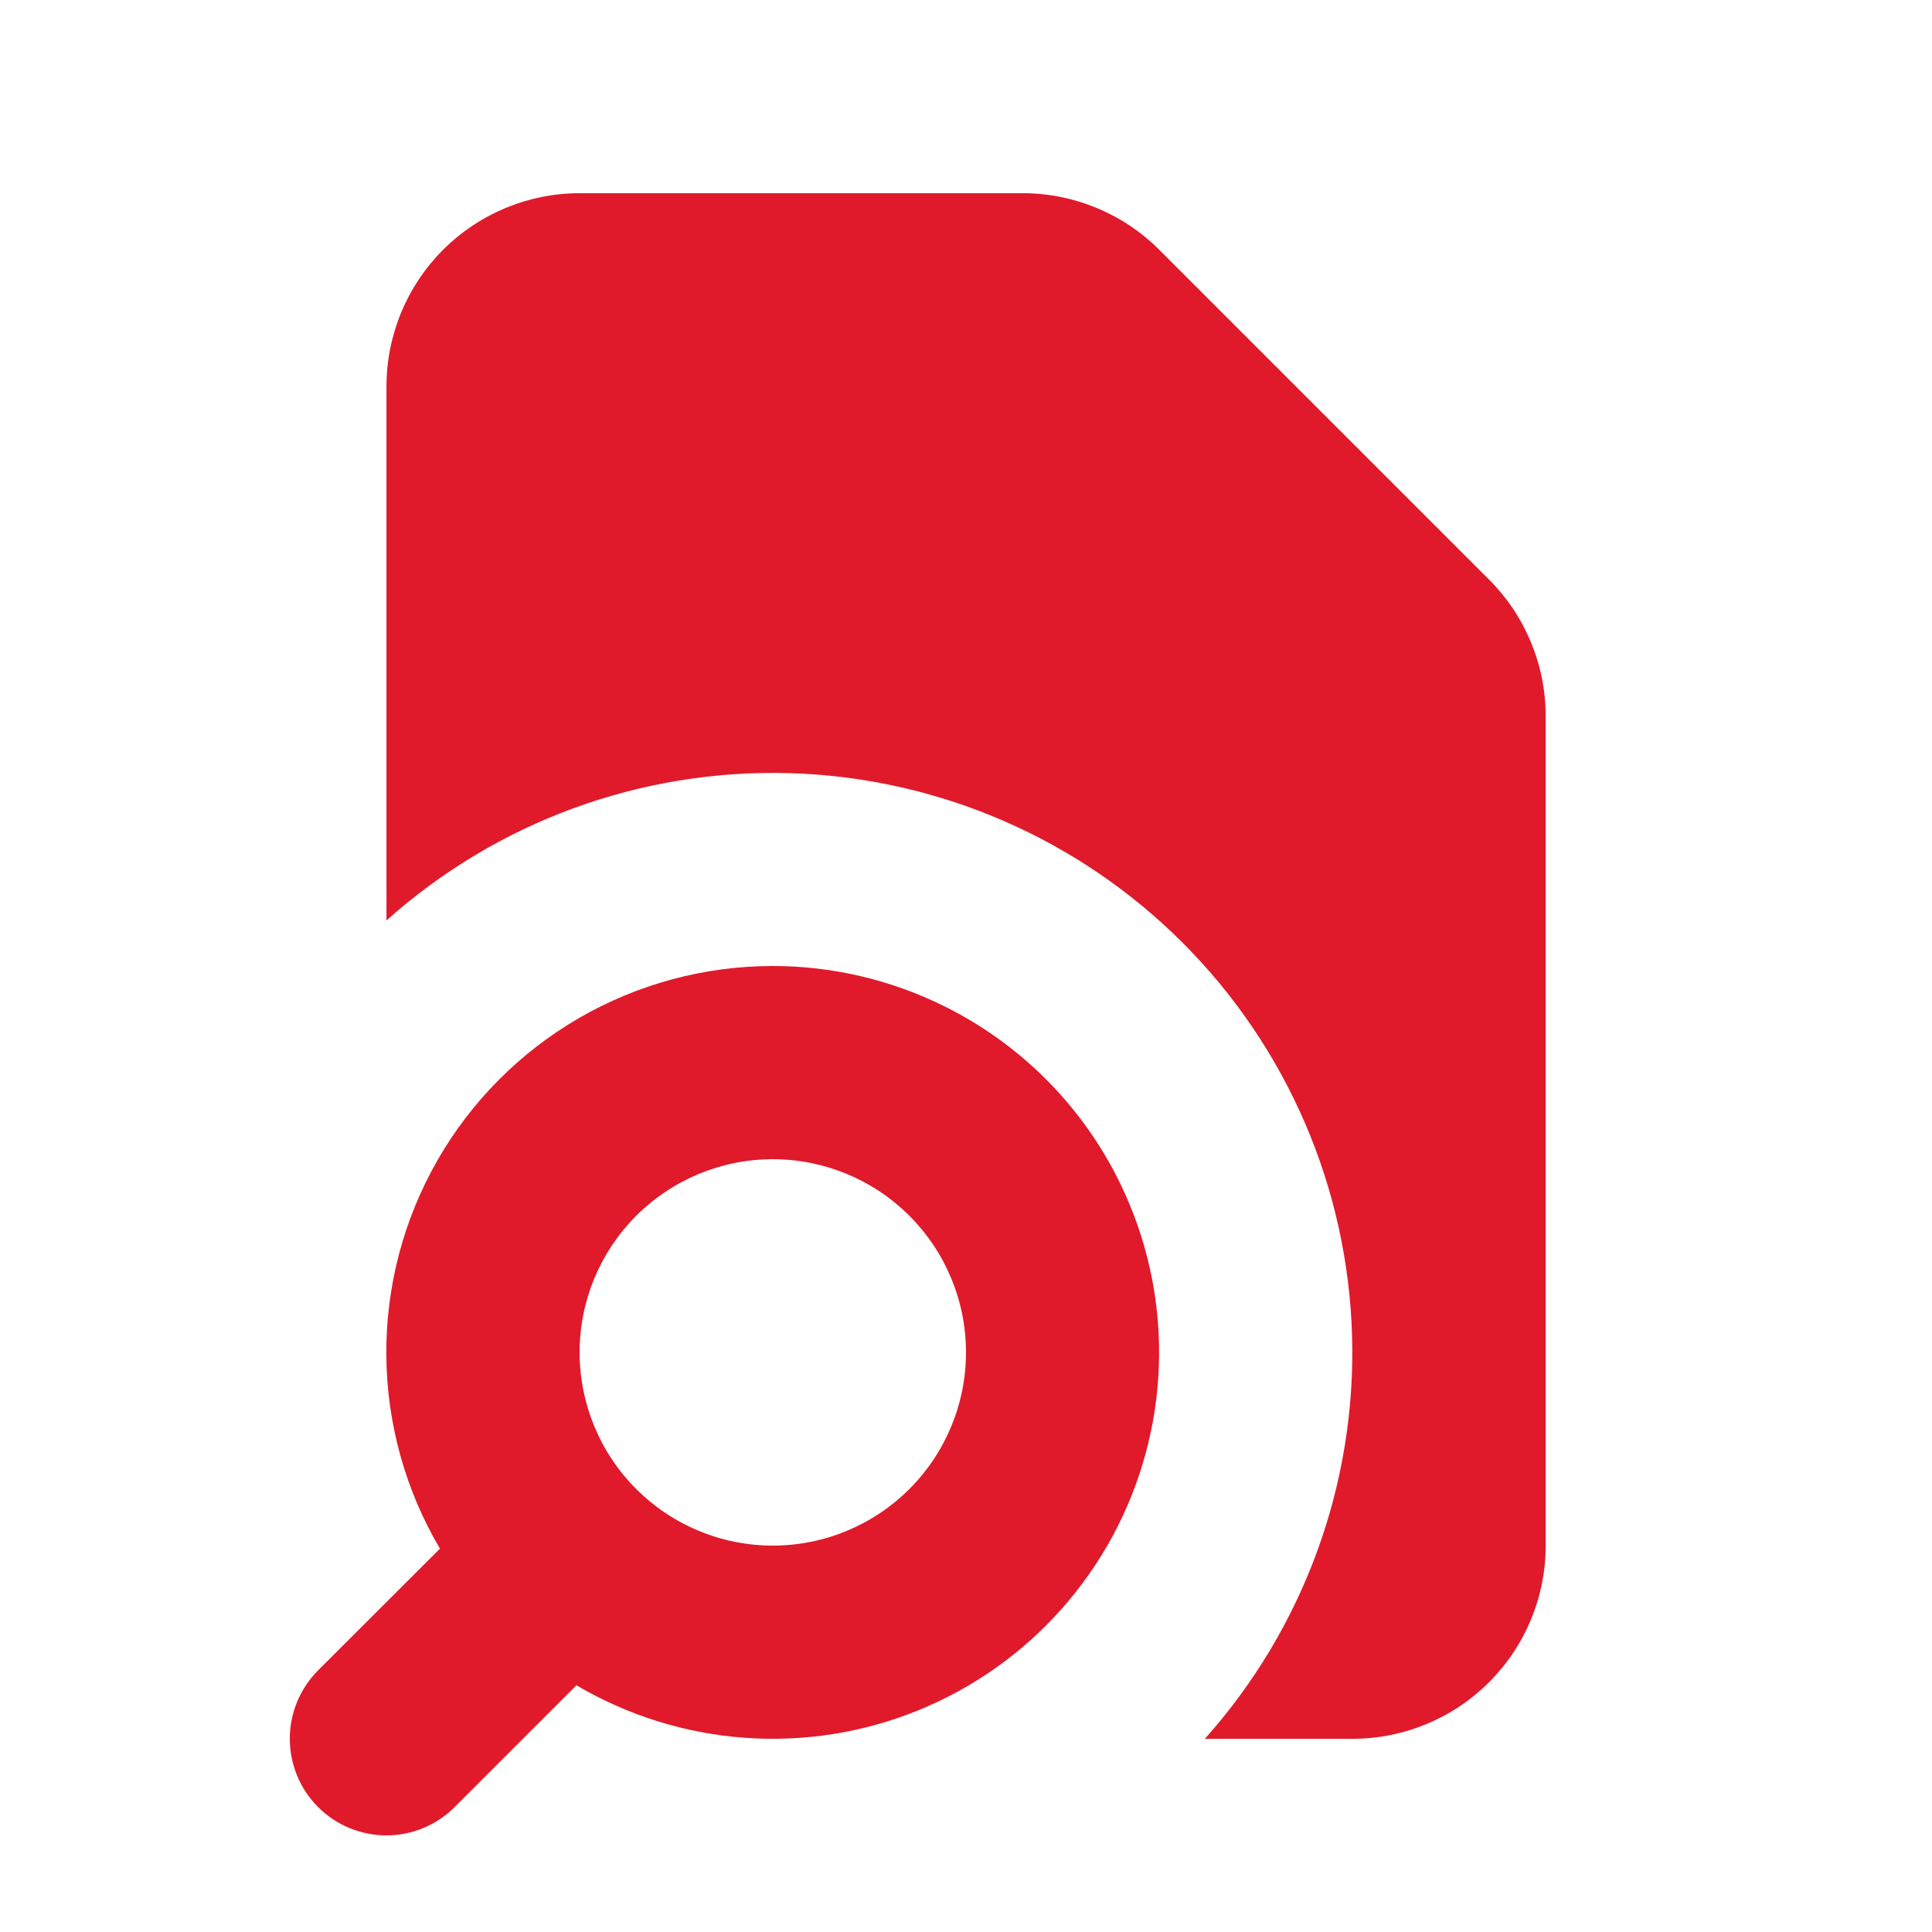 <svg width="24" height="24" viewBox="0 0 24 24" fill="none" xmlns="http://www.w3.org/2000/svg">
<path d="M4.801 4.8C4.801 4.163 5.054 3.553 5.504 3.103C5.954 2.653 6.564 2.4 7.201 2.4H12.704C13.34 2.4 13.951 2.653 14.401 3.103L18.498 7.2C18.948 7.65 19.201 8.26 19.201 8.897V19.2C19.201 19.837 18.948 20.447 18.498 20.897C18.048 21.347 17.437 21.6 16.801 21.6H14.967C16.193 20.228 16.848 18.439 16.796 16.6C16.745 14.761 15.991 13.011 14.69 11.71C13.389 10.409 11.64 9.656 9.801 9.604C7.962 9.553 6.172 10.207 4.801 11.434V4.8Z" fill="#E01A2B"/>
<path fill-rule="evenodd" clip-rule="evenodd" d="M9.6 12C8.753 12 7.922 12.224 7.19 12.648C6.458 13.073 5.851 13.684 5.431 14.419C5.011 15.154 4.793 15.987 4.799 16.833C4.805 17.68 5.035 18.509 5.465 19.238L3.951 20.75C3.84 20.862 3.752 20.994 3.691 21.14C3.631 21.285 3.6 21.441 3.6 21.599C3.6 21.757 3.631 21.913 3.691 22.058C3.751 22.204 3.839 22.336 3.951 22.448C4.062 22.559 4.195 22.648 4.34 22.708C4.486 22.768 4.642 22.8 4.799 22.8C4.957 22.8 5.113 22.769 5.259 22.708C5.404 22.648 5.537 22.56 5.648 22.448L7.161 20.935C7.797 21.31 8.511 21.533 9.247 21.587C9.983 21.641 10.722 21.525 11.405 21.247C12.089 20.969 12.7 20.538 13.189 19.985C13.679 19.433 14.035 18.776 14.229 18.064C14.424 17.352 14.451 16.605 14.31 15.88C14.168 15.156 13.862 14.474 13.414 13.887C12.966 13.301 12.389 12.825 11.727 12.498C11.066 12.171 10.338 12 9.6 12ZM7.2 16.8C7.2 16.163 7.453 15.553 7.903 15.103C8.353 14.653 8.963 14.4 9.6 14.4C10.236 14.4 10.847 14.653 11.297 15.103C11.747 15.553 12 16.163 12 16.8C12 17.436 11.747 18.047 11.297 18.497C10.847 18.947 10.236 19.2 9.6 19.2C8.963 19.2 8.353 18.947 7.903 18.497C7.453 18.047 7.2 17.436 7.2 16.8Z" fill="#E01A2B"/>
</svg>
